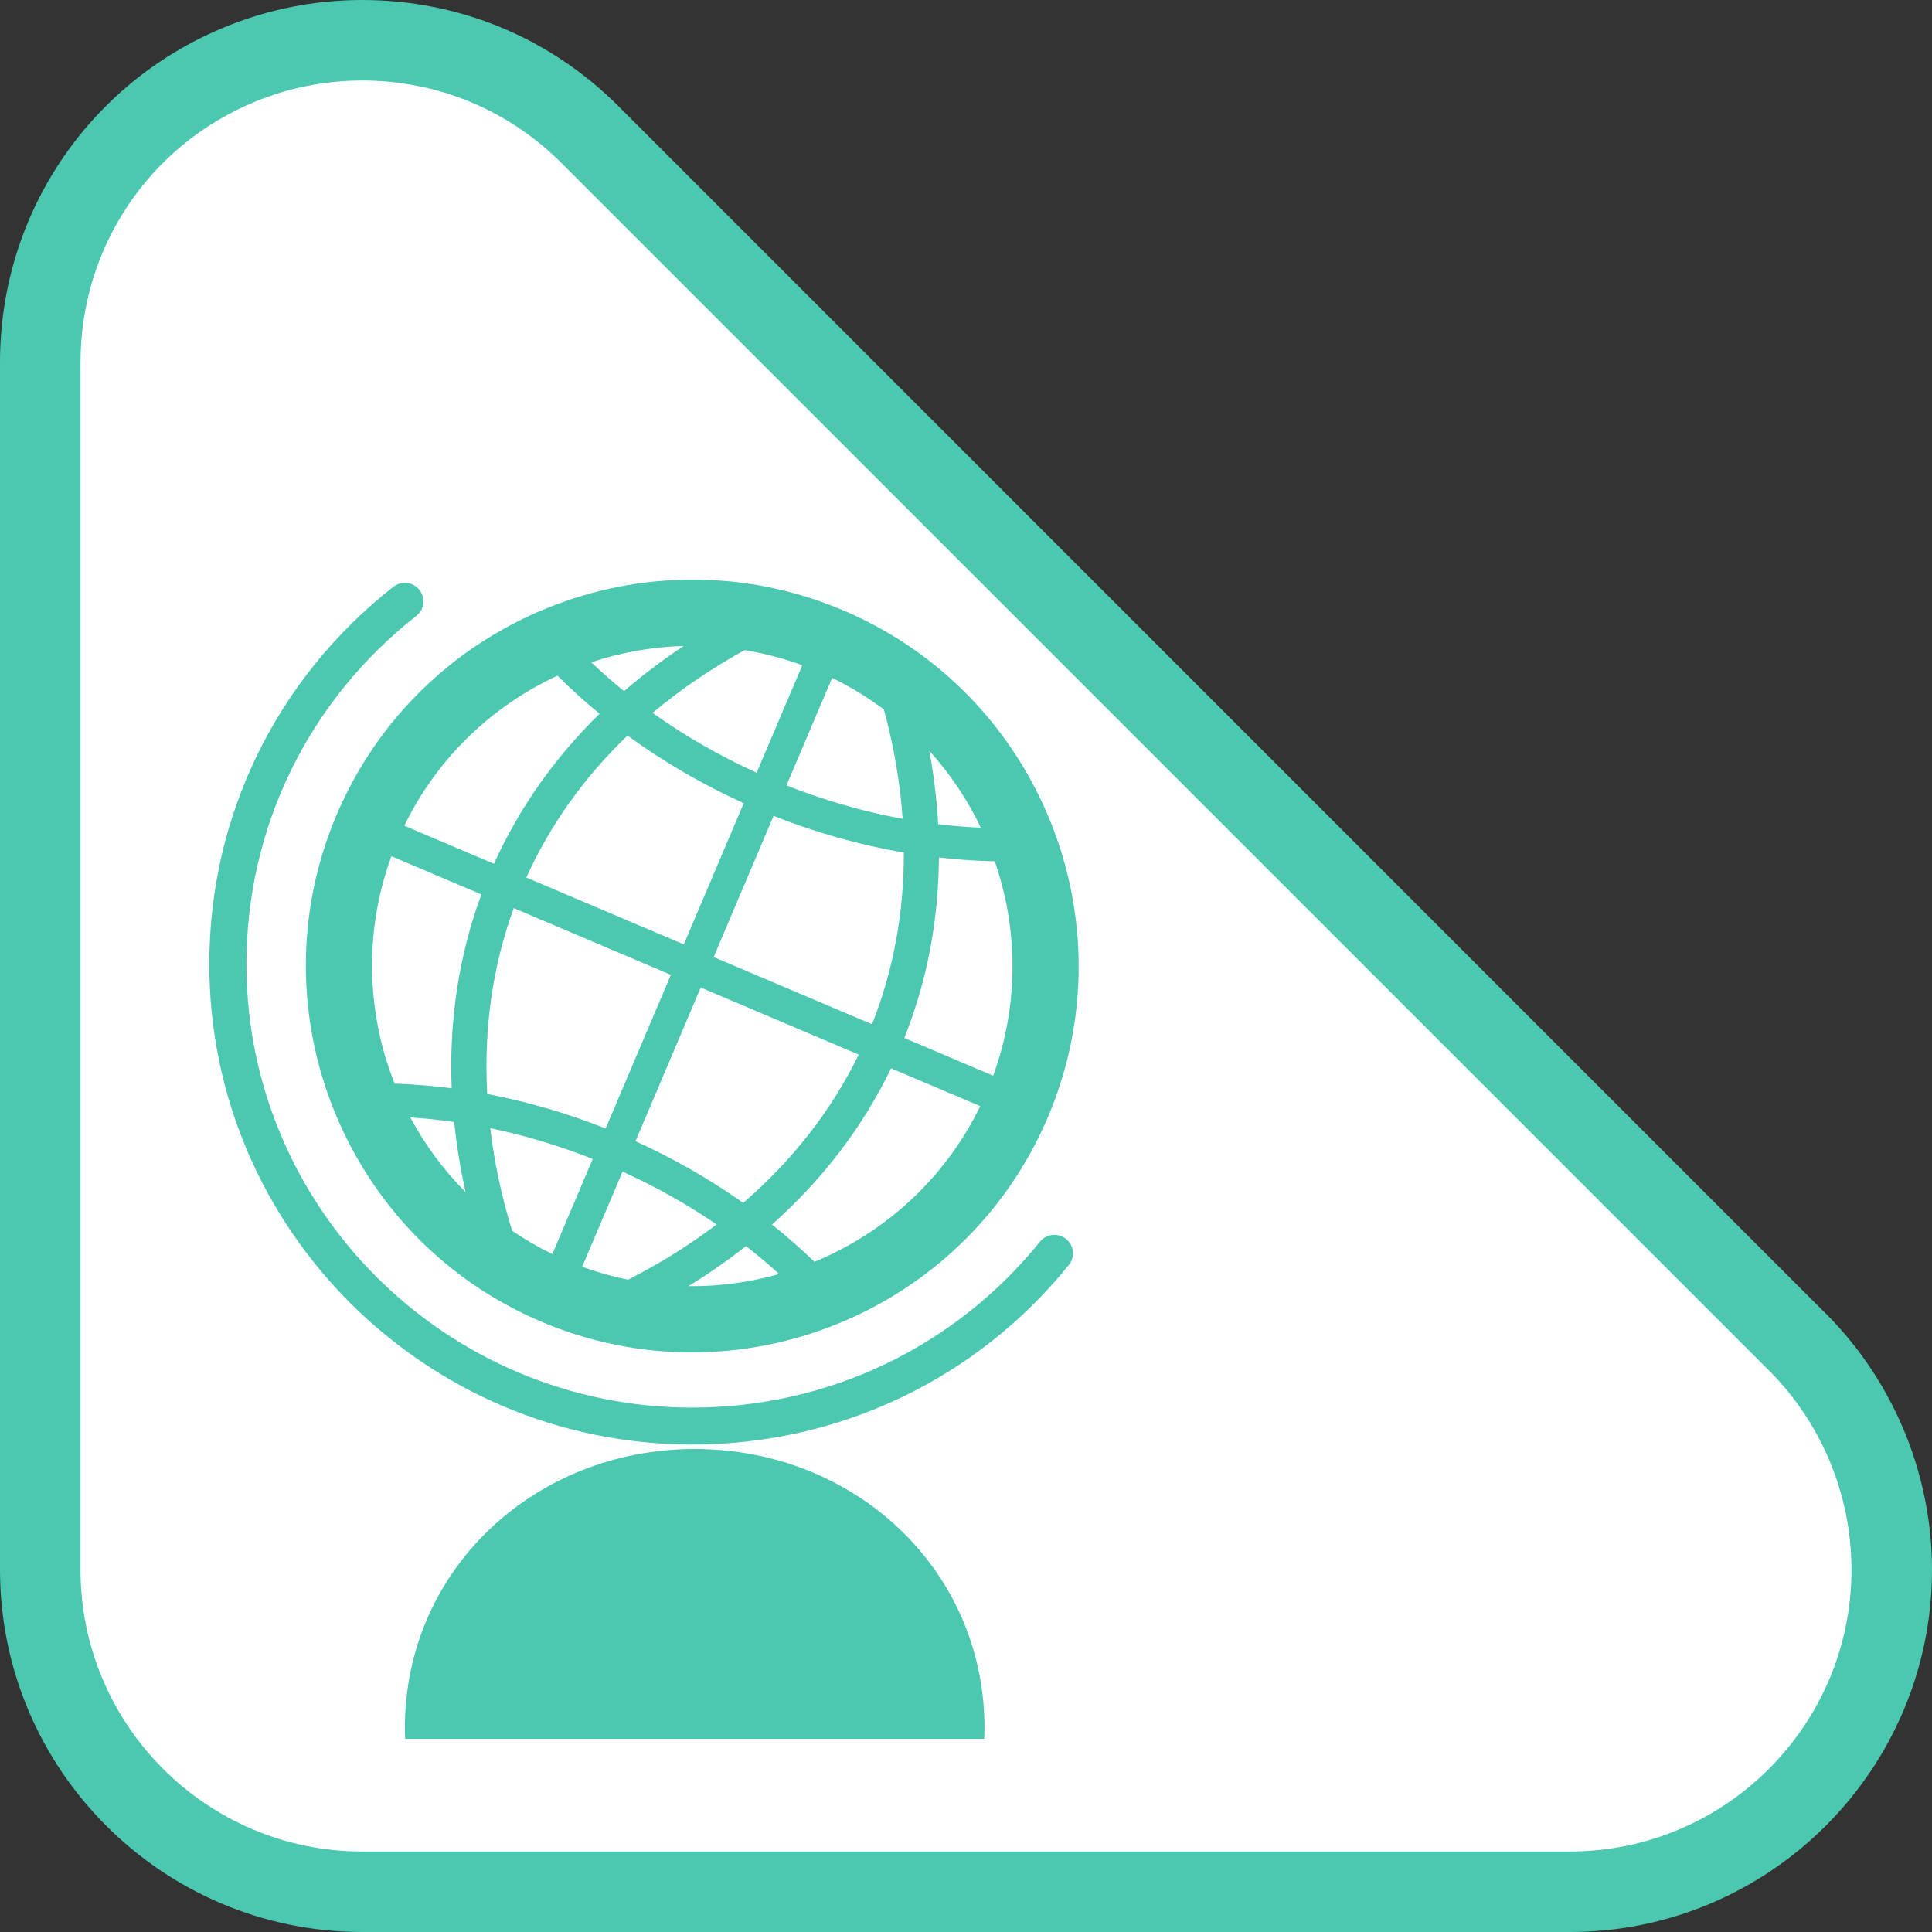 <?xml version="1.0" encoding="utf-8"?>
<!-- Generator: Adobe Illustrator 16.0.0, SVG Export Plug-In . SVG Version: 6.00 Build 0)  -->
<!DOCTYPE svg PUBLIC "-//W3C//DTD SVG 1.1//EN" "http://www.w3.org/Graphics/SVG/1.1/DTD/svg11.dtd">
<svg version="1.1" id="Calque_1" xmlns="http://www.w3.org/2000/svg" xmlns:xlink="http://www.w3.org/1999/xlink" x="0px" y="0px"
	 width="170.079px" height="170.078px" viewBox="0 0 170.079 170.078" enable-background="new 0 0 170.079 170.078"
	 xml:space="preserve">
<rect x="0" y="0" width="170.079" height="170.078" fill="#333333" stroke="none"/>
<g>
	<path fill="#4BC8AF" d="M160.258,115.171L54.433,9.335C48.41,3.315,40.402,0,31.887,0c-4.209,0-8.313,0.817-12.2,2.427
		C7.729,7.38,0,18.945,0,31.89v106.299c0,17.584,14.307,31.89,31.89,31.89h106.3c17.582,0,31.889-14.306,31.889-31.89
		C170.079,129.541,166.5,121.156,160.258,115.171z"/>
	<path fill="#FFFFFF" d="M155.306,120.236L49.423,14.348C44.738,9.665,38.51,7.087,31.887,7.087c-3.274,0-6.467,0.635-9.49,1.887
		c-9.299,3.853-15.31,12.848-15.31,22.916v106.299c0,13.677,11.125,24.804,24.802,24.804h106.3
		c13.677,0,24.802-11.127,24.802-24.804C162.993,131.396,160.202,124.906,155.306,120.236z"/>
</g>
<g>
	<path fill="#4BC8AF" d="M29.628,71.742c-7.33,17.27,0.755,37.281,18.021,44.611c17.266,7.328,37.279-0.756,44.607-18.025
		c7.328-17.263-0.76-37.27-18.026-44.599C56.964,46.398,36.956,54.48,29.628,71.742z M55.244,64.75
		c3.141,2.299,6.577,4.303,10.229,5.958l-5.275,12.429l-13.865-5.885C48.433,72.609,51.437,68.406,55.244,64.75z M65.559,57.231
		c1.701,0.284,3.396,0.719,5.068,1.333l-4.018,9.462c-3.255-1.482-6.335-3.246-9.162-5.268
		C59.884,60.712,62.593,58.861,65.559,57.231z M54.937,60.841c-1.002-0.813-1.963-1.66-2.888-2.537
		c2.613-0.869,5.355-1.359,8.142-1.439C58.323,58.102,56.572,59.428,54.937,60.841z M77.813,62.458
		c0.883,3.249,1.432,6.465,1.65,9.627c-3.443-0.631-6.876-1.621-10.228-2.943l4.018-9.465C74.888,60.47,76.406,61.406,77.813,62.458
		z M87.569,75.82c2.063,5.943,2.158,12.588-0.139,18.877l-7.822-3.322c1.999-4.995,3.014-10.34,3.047-15.886
		C84.301,75.673,85.942,75.793,87.569,75.82z M76.764,90.167l-13.938-5.915L68.1,71.824c3.75,1.485,7.604,2.569,11.466,3.229
		C79.584,80.341,78.647,85.429,76.764,90.167z M65.428,105.895c-2.941-2.084-6.126-3.908-9.484-5.432l5.742-13.529l13.911,5.903
		C73.198,97.757,69.764,102.146,65.428,105.895z M51.251,111.516l3.555-8.375c2.914,1.325,5.694,2.881,8.279,4.651
		c-2.376,1.802-4.978,3.431-7.802,4.864C53.931,112.382,52.583,112.001,51.251,111.516z M45.08,108.346
		c-0.934-3.041-1.569-6.06-1.925-9.029c3.044,0.627,6.071,1.545,9.026,2.709l-3.556,8.375
		C47.378,109.794,46.197,109.104,45.08,108.346z M59.059,85.816l-5.742,13.527c-3.404-1.348-6.907-2.367-10.425-3.037
		c-0.312-5.713,0.461-11.224,2.333-16.363L59.059,85.816z M39.764,95.807c-1.684-0.219-3.36-0.359-5.027-0.416
		c-2.46-6.228-2.727-13.323-0.281-20.015l7.922,3.361C40.393,84.115,39.521,89.859,39.764,95.807z M36.12,98.369
		c1.284,0.083,2.573,0.219,3.866,0.402c0.207,2.041,0.537,4.099,1,6.172C39.039,102.988,37.406,100.77,36.12,98.369z
		 M60.601,113.225c1.791-1.097,3.479-2.272,5.072-3.527c1.01,0.787,1.985,1.607,2.918,2.457
		C66.01,112.887,63.322,113.253,60.601,113.225z M71.698,111.079c-1.182-1.142-2.43-2.235-3.738-3.281
		c4.456-3.959,7.99-8.584,10.484-13.751l7.849,3.329C83.176,103.786,77.886,108.525,71.698,111.079z M86.348,72.864
		c-1.249-0.056-2.501-0.157-3.76-0.31c-0.117-2.131-0.376-4.284-0.776-6.457C83.652,68.132,85.176,70.416,86.348,72.864z
		 M49.071,59.481c1.168,1.169,2.412,2.282,3.709,3.352c-3.955,3.872-7.087,8.311-9.292,13.209l-7.895-3.35
		C38.52,66.671,43.365,62.127,49.071,59.481z"/>
	<path fill="#4BC8AF" d="M61.159,127.559c-14.089,0-25.516,10.614-25.516,24.566c0,0.318,0.016,0.63,0.027,0.945h50.975
		c0.01-0.315,0.023-0.627,0.023-0.945C86.668,138.173,75.247,127.559,61.159,127.559z"/>
	<path fill="#4BC8AF" d="M91.547,109.316c-7.499,9.277-18.652,14.599-30.607,14.599c-21.639,0-39.245-17.513-39.245-39.037
		c0-12.03,5.454-23.202,14.958-30.663c0.709-0.556,0.83-1.578,0.271-2.285c-0.56-0.705-1.588-0.824-2.296-0.27
		C24.33,59.743,18.426,71.848,18.426,84.877c0,23.318,19.074,42.291,42.515,42.291c12.949,0,25.037-5.766,33.155-15.814
		c0.566-0.697,0.453-1.723-0.249-2.285C93.141,108.505,92.112,108.616,91.547,109.316z"/>
</g>
</svg>

